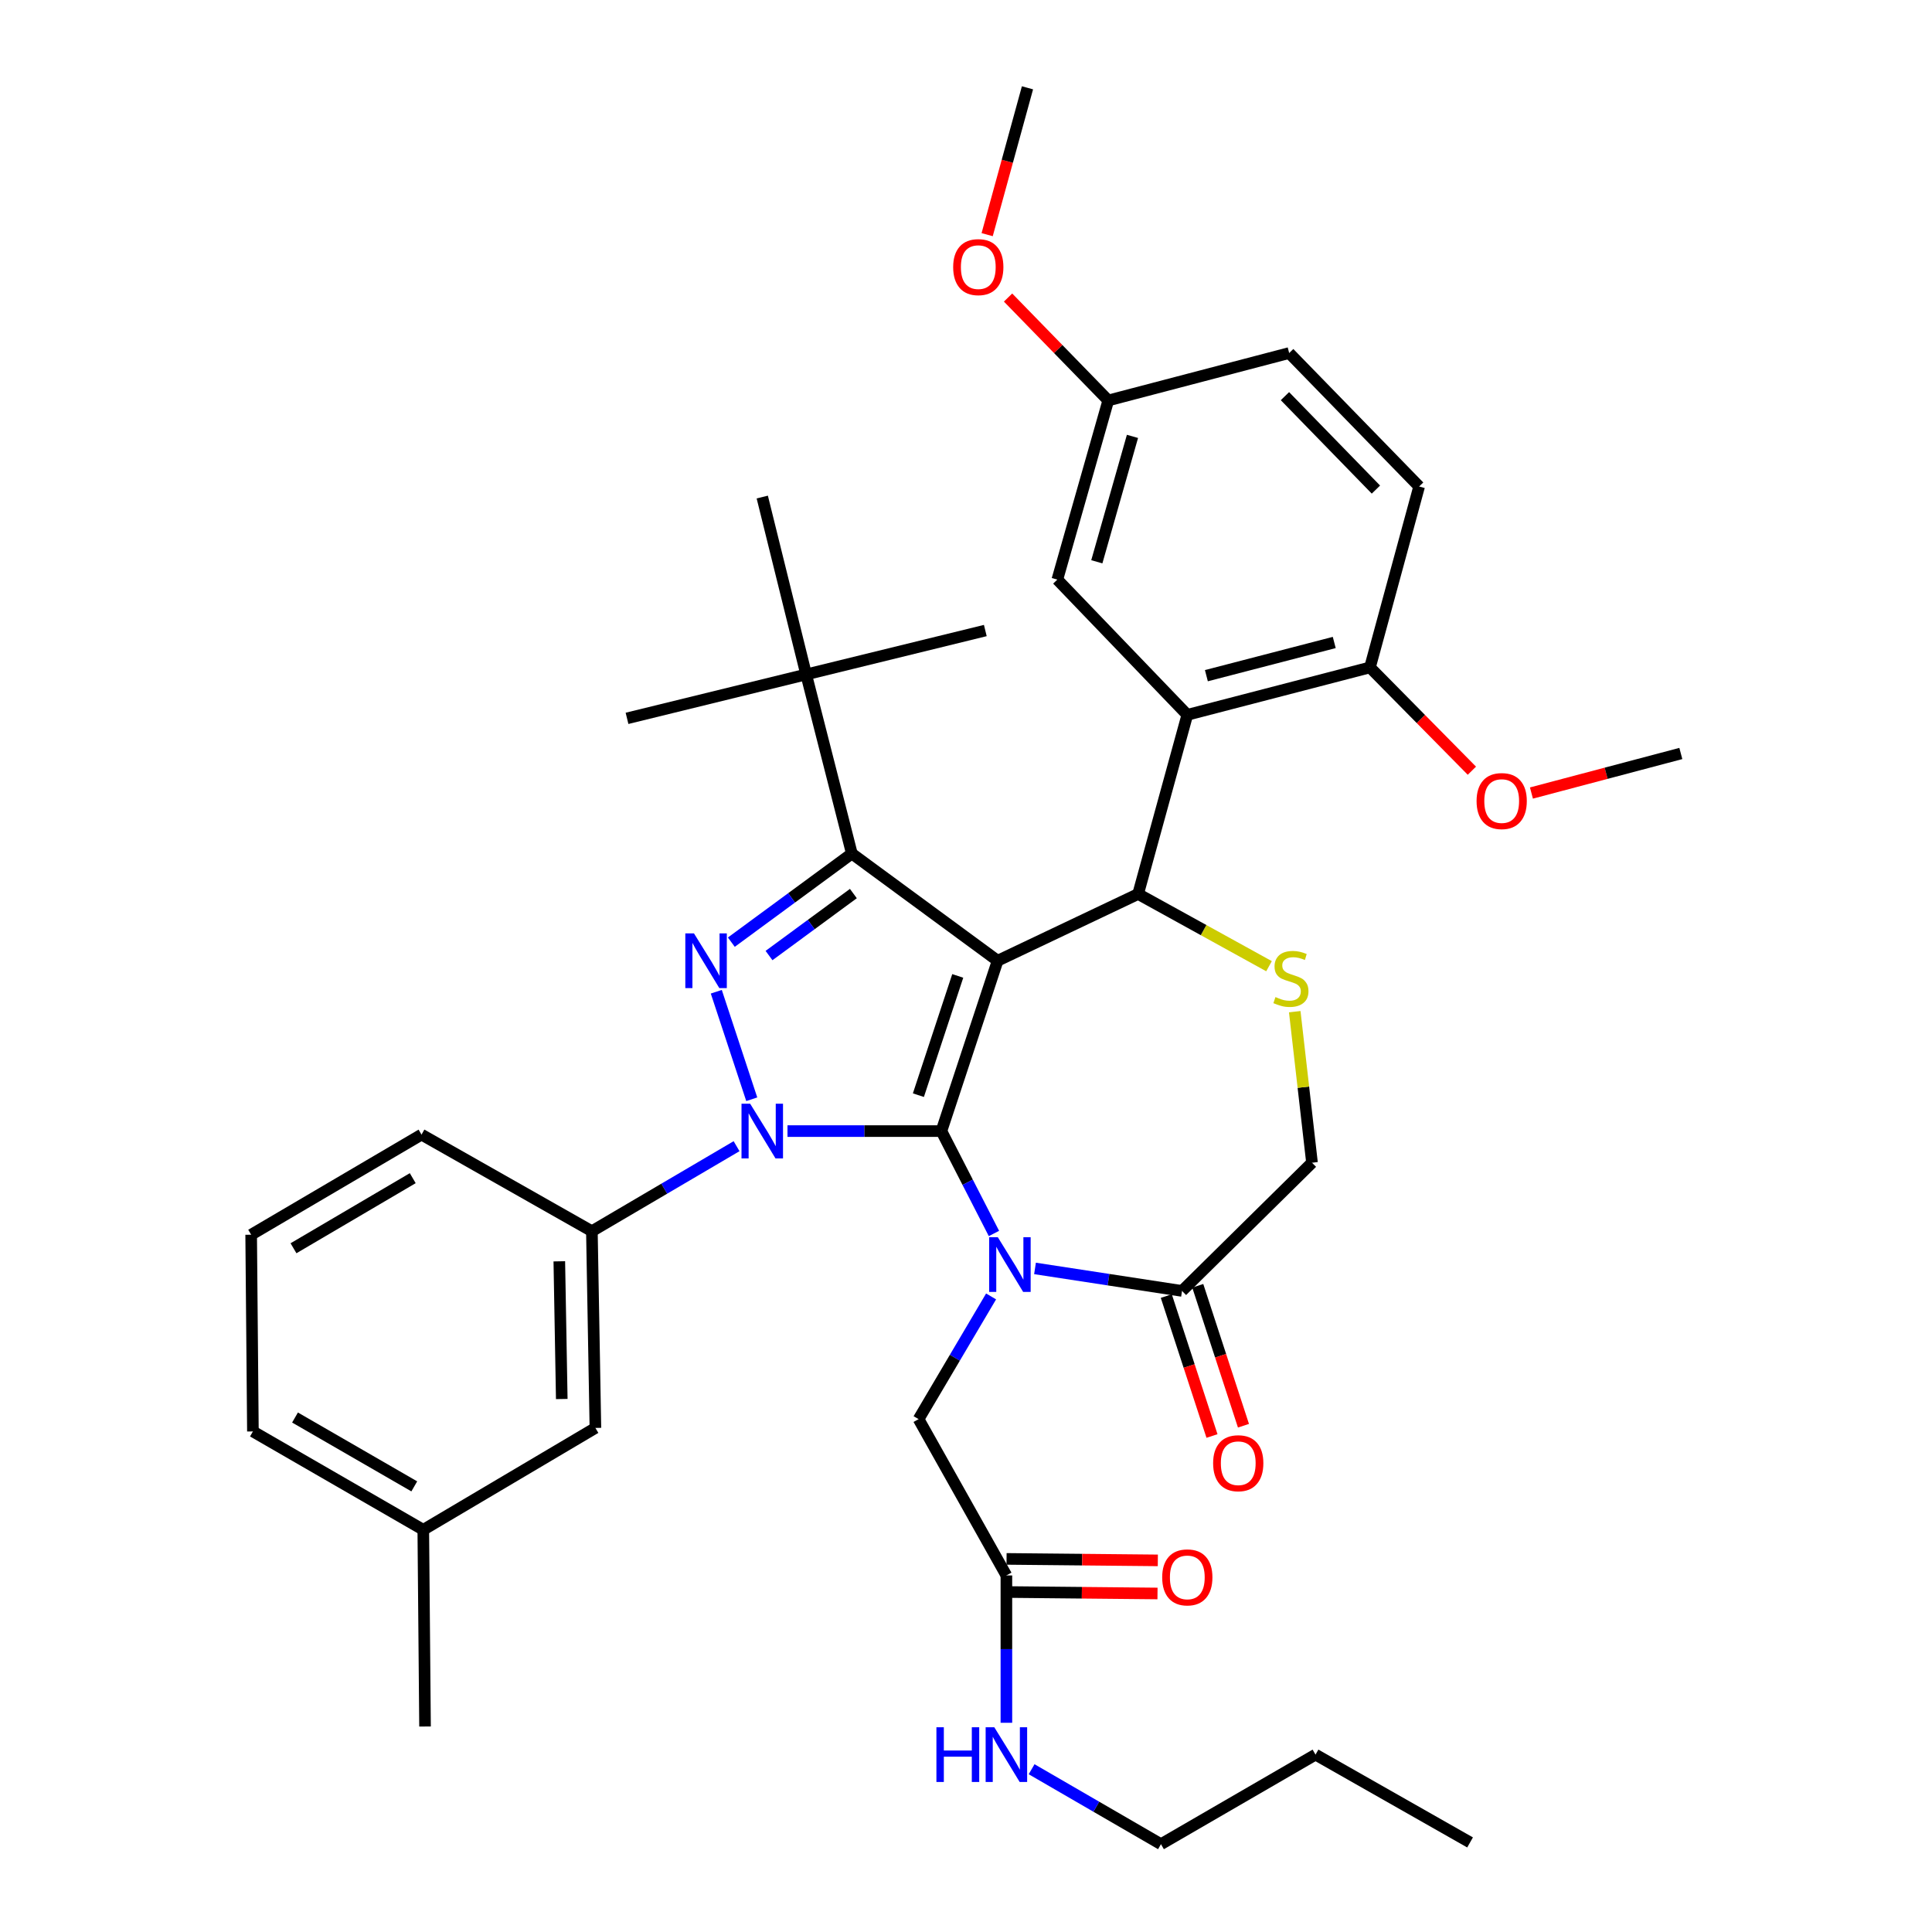 <?xml version='1.0' encoding='iso-8859-1'?>
<svg version='1.1' baseProfile='full'
              xmlns='http://www.w3.org/2000/svg'
                      xmlns:rdkit='http://www.rdkit.org/xml'
                      xmlns:xlink='http://www.w3.org/1999/xlink'
                  xml:space='preserve'
width='1000px' height='1000px' viewBox='0 0 1000 1000'>
<!-- END OF HEADER -->
<rect style='opacity:1.0;fill:#FFFFFF;stroke:none' width='1000' height='1000' x='0' y='0'> </rect>
<path class='bond-0' d='M 381.248,593.266 L 343.804,615.27' style='fill:none;fill-rule:evenodd;stroke:#0000FF;stroke-width:6px;stroke-linecap:butt;stroke-linejoin:miter;stroke-opacity:1' />
<path class='bond-0' d='M 343.804,615.27 L 306.36,637.275' style='fill:none;fill-rule:evenodd;stroke:#000000;stroke-width:6px;stroke-linecap:butt;stroke-linejoin:miter;stroke-opacity:1' />
<path class='bond-1' d='M 407.603,585.452 L 447.437,585.452' style='fill:none;fill-rule:evenodd;stroke:#0000FF;stroke-width:6px;stroke-linecap:butt;stroke-linejoin:miter;stroke-opacity:1' />
<path class='bond-1' d='M 447.437,585.452 L 487.27,585.452' style='fill:none;fill-rule:evenodd;stroke:#000000;stroke-width:6px;stroke-linecap:butt;stroke-linejoin:miter;stroke-opacity:1' />
<path class='bond-2' d='M 389.108,568.97 L 370.751,513.324' style='fill:none;fill-rule:evenodd;stroke:#0000FF;stroke-width:6px;stroke-linecap:butt;stroke-linejoin:miter;stroke-opacity:1' />
<path class='bond-3' d='M 440.912,441.817 L 417.271,349.091' style='fill:none;fill-rule:evenodd;stroke:#000000;stroke-width:6px;stroke-linecap:butt;stroke-linejoin:miter;stroke-opacity:1' />
<path class='bond-4' d='M 440.912,441.817 L 516.367,497.277' style='fill:none;fill-rule:evenodd;stroke:#000000;stroke-width:6px;stroke-linecap:butt;stroke-linejoin:miter;stroke-opacity:1' />
<path class='bond-5' d='M 440.912,441.817 L 409.726,464.739' style='fill:none;fill-rule:evenodd;stroke:#000000;stroke-width:6px;stroke-linecap:butt;stroke-linejoin:miter;stroke-opacity:1' />
<path class='bond-5' d='M 409.726,464.739 L 378.539,487.662' style='fill:none;fill-rule:evenodd;stroke:#0000FF;stroke-width:6px;stroke-linecap:butt;stroke-linejoin:miter;stroke-opacity:1' />
<path class='bond-5' d='M 441.706,462.503 L 419.875,478.548' style='fill:none;fill-rule:evenodd;stroke:#000000;stroke-width:6px;stroke-linecap:butt;stroke-linejoin:miter;stroke-opacity:1' />
<path class='bond-5' d='M 419.875,478.548 L 398.045,494.594' style='fill:none;fill-rule:evenodd;stroke:#0000FF;stroke-width:6px;stroke-linecap:butt;stroke-linejoin:miter;stroke-opacity:1' />
<path class='bond-6' d='M 600.914,954.545 L 680.91,908.187' style='fill:none;fill-rule:evenodd;stroke:#000000;stroke-width:6px;stroke-linecap:butt;stroke-linejoin:miter;stroke-opacity:1' />
<path class='bond-7' d='M 600.914,954.545 L 567.437,935.148' style='fill:none;fill-rule:evenodd;stroke:#000000;stroke-width:6px;stroke-linecap:butt;stroke-linejoin:miter;stroke-opacity:1' />
<path class='bond-7' d='M 567.437,935.148 L 533.96,915.75' style='fill:none;fill-rule:evenodd;stroke:#0000FF;stroke-width:6px;stroke-linecap:butt;stroke-linejoin:miter;stroke-opacity:1' />
<path class='bond-8' d='M 516.367,497.277 L 487.27,585.452' style='fill:none;fill-rule:evenodd;stroke:#000000;stroke-width:6px;stroke-linecap:butt;stroke-linejoin:miter;stroke-opacity:1' />
<path class='bond-8' d='M 495.728,505.133 L 475.36,566.855' style='fill:none;fill-rule:evenodd;stroke:#000000;stroke-width:6px;stroke-linecap:butt;stroke-linejoin:miter;stroke-opacity:1' />
<path class='bond-9' d='M 516.367,497.277 L 589.089,462.725' style='fill:none;fill-rule:evenodd;stroke:#000000;stroke-width:6px;stroke-linecap:butt;stroke-linejoin:miter;stroke-opacity:1' />
<path class='bond-10' d='M 487.27,585.452 L 500.867,611.948' style='fill:none;fill-rule:evenodd;stroke:#000000;stroke-width:6px;stroke-linecap:butt;stroke-linejoin:miter;stroke-opacity:1' />
<path class='bond-10' d='M 500.867,611.948 L 514.464,638.445' style='fill:none;fill-rule:evenodd;stroke:#0000FF;stroke-width:6px;stroke-linecap:butt;stroke-linejoin:miter;stroke-opacity:1' />
<path class='bond-11' d='M 535.72,656.535 L 573.768,662.357' style='fill:none;fill-rule:evenodd;stroke:#0000FF;stroke-width:6px;stroke-linecap:butt;stroke-linejoin:miter;stroke-opacity:1' />
<path class='bond-11' d='M 573.768,662.357 L 611.815,668.18' style='fill:none;fill-rule:evenodd;stroke:#000000;stroke-width:6px;stroke-linecap:butt;stroke-linejoin:miter;stroke-opacity:1' />
<path class='bond-12' d='M 512.986,671.029 L 494.221,702.786' style='fill:none;fill-rule:evenodd;stroke:#0000FF;stroke-width:6px;stroke-linecap:butt;stroke-linejoin:miter;stroke-opacity:1' />
<path class='bond-12' d='M 494.221,702.786 L 475.455,734.542' style='fill:none;fill-rule:evenodd;stroke:#000000;stroke-width:6px;stroke-linecap:butt;stroke-linejoin:miter;stroke-opacity:1' />
<path class='bond-13' d='M 611.815,668.18 L 679.091,601.818' style='fill:none;fill-rule:evenodd;stroke:#000000;stroke-width:6px;stroke-linecap:butt;stroke-linejoin:miter;stroke-opacity:1' />
<path class='bond-14' d='M 603.67,670.84 L 615.497,707.058' style='fill:none;fill-rule:evenodd;stroke:#000000;stroke-width:6px;stroke-linecap:butt;stroke-linejoin:miter;stroke-opacity:1' />
<path class='bond-14' d='M 615.497,707.058 L 627.325,743.275' style='fill:none;fill-rule:evenodd;stroke:#FF0000;stroke-width:6px;stroke-linecap:butt;stroke-linejoin:miter;stroke-opacity:1' />
<path class='bond-14' d='M 619.961,665.52 L 631.788,701.738' style='fill:none;fill-rule:evenodd;stroke:#000000;stroke-width:6px;stroke-linecap:butt;stroke-linejoin:miter;stroke-opacity:1' />
<path class='bond-14' d='M 631.788,701.738 L 643.616,737.955' style='fill:none;fill-rule:evenodd;stroke:#FF0000;stroke-width:6px;stroke-linecap:butt;stroke-linejoin:miter;stroke-opacity:1' />
<path class='bond-15' d='M 679.091,601.818 L 674.623,562.73' style='fill:none;fill-rule:evenodd;stroke:#000000;stroke-width:6px;stroke-linecap:butt;stroke-linejoin:miter;stroke-opacity:1' />
<path class='bond-15' d='M 674.623,562.73 L 670.156,523.642' style='fill:none;fill-rule:evenodd;stroke:#CCCC00;stroke-width:6px;stroke-linecap:butt;stroke-linejoin:miter;stroke-opacity:1' />
<path class='bond-16' d='M 656.842,500.105 L 622.965,481.415' style='fill:none;fill-rule:evenodd;stroke:#CCCC00;stroke-width:6px;stroke-linecap:butt;stroke-linejoin:miter;stroke-opacity:1' />
<path class='bond-16' d='M 622.965,481.415 L 589.089,462.725' style='fill:none;fill-rule:evenodd;stroke:#000000;stroke-width:6px;stroke-linecap:butt;stroke-linejoin:miter;stroke-opacity:1' />
<path class='bond-17' d='M 589.089,462.725 L 614.548,369.999' style='fill:none;fill-rule:evenodd;stroke:#000000;stroke-width:6px;stroke-linecap:butt;stroke-linejoin:miter;stroke-opacity:1' />
<path class='bond-18' d='M 475.455,734.542 L 520.908,815.452' style='fill:none;fill-rule:evenodd;stroke:#000000;stroke-width:6px;stroke-linecap:butt;stroke-linejoin:miter;stroke-opacity:1' />
<path class='bond-19' d='M 520.825,824.021 L 559.974,824.403' style='fill:none;fill-rule:evenodd;stroke:#000000;stroke-width:6px;stroke-linecap:butt;stroke-linejoin:miter;stroke-opacity:1' />
<path class='bond-19' d='M 559.974,824.403 L 599.123,824.785' style='fill:none;fill-rule:evenodd;stroke:#FF0000;stroke-width:6px;stroke-linecap:butt;stroke-linejoin:miter;stroke-opacity:1' />
<path class='bond-19' d='M 520.992,806.884 L 560.141,807.266' style='fill:none;fill-rule:evenodd;stroke:#000000;stroke-width:6px;stroke-linecap:butt;stroke-linejoin:miter;stroke-opacity:1' />
<path class='bond-19' d='M 560.141,807.266 L 599.291,807.648' style='fill:none;fill-rule:evenodd;stroke:#FF0000;stroke-width:6px;stroke-linecap:butt;stroke-linejoin:miter;stroke-opacity:1' />
<path class='bond-20' d='M 520.908,815.452 L 520.908,853.581' style='fill:none;fill-rule:evenodd;stroke:#000000;stroke-width:6px;stroke-linecap:butt;stroke-linejoin:miter;stroke-opacity:1' />
<path class='bond-20' d='M 520.908,853.581 L 520.908,891.709' style='fill:none;fill-rule:evenodd;stroke:#0000FF;stroke-width:6px;stroke-linecap:butt;stroke-linejoin:miter;stroke-opacity:1' />
<path class='bond-21' d='M 680.91,908.187 L 760.906,953.641' style='fill:none;fill-rule:evenodd;stroke:#000000;stroke-width:6px;stroke-linecap:butt;stroke-linejoin:miter;stroke-opacity:1' />
<path class='bond-22' d='M 614.548,369.999 L 709.092,345.454' style='fill:none;fill-rule:evenodd;stroke:#000000;stroke-width:6px;stroke-linecap:butt;stroke-linejoin:miter;stroke-opacity:1' />
<path class='bond-22' d='M 624.423,349.729 L 690.604,332.548' style='fill:none;fill-rule:evenodd;stroke:#000000;stroke-width:6px;stroke-linecap:butt;stroke-linejoin:miter;stroke-opacity:1' />
<path class='bond-23' d='M 614.548,369.999 L 547.272,300' style='fill:none;fill-rule:evenodd;stroke:#000000;stroke-width:6px;stroke-linecap:butt;stroke-linejoin:miter;stroke-opacity:1' />
<path class='bond-24' d='M 709.092,345.454 L 734.542,251.814' style='fill:none;fill-rule:evenodd;stroke:#000000;stroke-width:6px;stroke-linecap:butt;stroke-linejoin:miter;stroke-opacity:1' />
<path class='bond-25' d='M 709.092,345.454 L 735.469,372.184' style='fill:none;fill-rule:evenodd;stroke:#000000;stroke-width:6px;stroke-linecap:butt;stroke-linejoin:miter;stroke-opacity:1' />
<path class='bond-25' d='M 735.469,372.184 L 761.846,398.915' style='fill:none;fill-rule:evenodd;stroke:#FF0000;stroke-width:6px;stroke-linecap:butt;stroke-linejoin:miter;stroke-opacity:1' />
<path class='bond-26' d='M 547.272,300 L 573.636,207.275' style='fill:none;fill-rule:evenodd;stroke:#000000;stroke-width:6px;stroke-linecap:butt;stroke-linejoin:miter;stroke-opacity:1' />
<path class='bond-26' d='M 567.711,290.778 L 586.166,225.87' style='fill:none;fill-rule:evenodd;stroke:#000000;stroke-width:6px;stroke-linecap:butt;stroke-linejoin:miter;stroke-opacity:1' />
<path class='bond-27' d='M 306.36,637.275 L 308.179,739.093' style='fill:none;fill-rule:evenodd;stroke:#000000;stroke-width:6px;stroke-linecap:butt;stroke-linejoin:miter;stroke-opacity:1' />
<path class='bond-27' d='M 289.498,652.854 L 290.771,724.126' style='fill:none;fill-rule:evenodd;stroke:#000000;stroke-width:6px;stroke-linecap:butt;stroke-linejoin:miter;stroke-opacity:1' />
<path class='bond-28' d='M 306.36,637.275 L 218.176,587.27' style='fill:none;fill-rule:evenodd;stroke:#000000;stroke-width:6px;stroke-linecap:butt;stroke-linejoin:miter;stroke-opacity:1' />
<path class='bond-29' d='M 308.179,739.093 L 219.09,791.821' style='fill:none;fill-rule:evenodd;stroke:#000000;stroke-width:6px;stroke-linecap:butt;stroke-linejoin:miter;stroke-opacity:1' />
<path class='bond-30' d='M 417.271,349.091 L 324.546,371.818' style='fill:none;fill-rule:evenodd;stroke:#000000;stroke-width:6px;stroke-linecap:butt;stroke-linejoin:miter;stroke-opacity:1' />
<path class='bond-31' d='M 417.271,349.091 L 509.997,326.364' style='fill:none;fill-rule:evenodd;stroke:#000000;stroke-width:6px;stroke-linecap:butt;stroke-linejoin:miter;stroke-opacity:1' />
<path class='bond-32' d='M 417.271,349.091 L 394.545,257.27' style='fill:none;fill-rule:evenodd;stroke:#000000;stroke-width:6px;stroke-linecap:butt;stroke-linejoin:miter;stroke-opacity:1' />
<path class='bond-33' d='M 219.09,791.821 L 219.995,893.639' style='fill:none;fill-rule:evenodd;stroke:#000000;stroke-width:6px;stroke-linecap:butt;stroke-linejoin:miter;stroke-opacity:1' />
<path class='bond-34' d='M 219.09,791.821 L 130.906,740.912' style='fill:none;fill-rule:evenodd;stroke:#000000;stroke-width:6px;stroke-linecap:butt;stroke-linejoin:miter;stroke-opacity:1' />
<path class='bond-34' d='M 214.431,769.342 L 152.702,733.706' style='fill:none;fill-rule:evenodd;stroke:#000000;stroke-width:6px;stroke-linecap:butt;stroke-linejoin:miter;stroke-opacity:1' />
<path class='bond-35' d='M 130.002,639.093 L 218.176,587.27' style='fill:none;fill-rule:evenodd;stroke:#000000;stroke-width:6px;stroke-linecap:butt;stroke-linejoin:miter;stroke-opacity:1' />
<path class='bond-35' d='M 151.912,646.095 L 213.634,609.819' style='fill:none;fill-rule:evenodd;stroke:#000000;stroke-width:6px;stroke-linecap:butt;stroke-linejoin:miter;stroke-opacity:1' />
<path class='bond-36' d='M 130.002,639.093 L 130.906,740.912' style='fill:none;fill-rule:evenodd;stroke:#000000;stroke-width:6px;stroke-linecap:butt;stroke-linejoin:miter;stroke-opacity:1' />
<path class='bond-37' d='M 734.542,251.814 L 667.276,182.729' style='fill:none;fill-rule:evenodd;stroke:#000000;stroke-width:6px;stroke-linecap:butt;stroke-linejoin:miter;stroke-opacity:1' />
<path class='bond-37' d='M 712.173,253.407 L 665.087,205.048' style='fill:none;fill-rule:evenodd;stroke:#000000;stroke-width:6px;stroke-linecap:butt;stroke-linejoin:miter;stroke-opacity:1' />
<path class='bond-38' d='M 573.636,207.275 L 667.276,182.729' style='fill:none;fill-rule:evenodd;stroke:#000000;stroke-width:6px;stroke-linecap:butt;stroke-linejoin:miter;stroke-opacity:1' />
<path class='bond-39' d='M 573.636,207.275 L 547.703,180.641' style='fill:none;fill-rule:evenodd;stroke:#000000;stroke-width:6px;stroke-linecap:butt;stroke-linejoin:miter;stroke-opacity:1' />
<path class='bond-39' d='M 547.703,180.641 L 521.771,154.008' style='fill:none;fill-rule:evenodd;stroke:#FF0000;stroke-width:6px;stroke-linecap:butt;stroke-linejoin:miter;stroke-opacity:1' />
<path class='bond-40' d='M 792.671,410.472 L 831.334,400.238' style='fill:none;fill-rule:evenodd;stroke:#FF0000;stroke-width:6px;stroke-linecap:butt;stroke-linejoin:miter;stroke-opacity:1' />
<path class='bond-40' d='M 831.334,400.238 L 869.998,390.003' style='fill:none;fill-rule:evenodd;stroke:#000000;stroke-width:6px;stroke-linecap:butt;stroke-linejoin:miter;stroke-opacity:1' />
<path class='bond-41' d='M 510.952,121.456 L 521.386,83.455' style='fill:none;fill-rule:evenodd;stroke:#FF0000;stroke-width:6px;stroke-linecap:butt;stroke-linejoin:miter;stroke-opacity:1' />
<path class='bond-41' d='M 521.386,83.455 L 531.819,45.455' style='fill:none;fill-rule:evenodd;stroke:#000000;stroke-width:6px;stroke-linecap:butt;stroke-linejoin:miter;stroke-opacity:1' />
<path  class='atom-0' d='M 388.285 571.292
L 397.565 586.292
Q 398.485 587.772, 399.965 590.452
Q 401.445 593.132, 401.525 593.292
L 401.525 571.292
L 405.285 571.292
L 405.285 599.612
L 401.405 599.612
L 391.445 583.212
Q 390.285 581.292, 389.045 579.092
Q 387.845 576.892, 387.485 576.212
L 387.485 599.612
L 383.805 599.612
L 383.805 571.292
L 388.285 571.292
' fill='#0000FF'/>
<path  class='atom-2' d='M 359.198 483.117
L 368.478 498.117
Q 369.398 499.597, 370.878 502.277
Q 372.358 504.957, 372.438 505.117
L 372.438 483.117
L 376.198 483.117
L 376.198 511.437
L 372.318 511.437
L 362.358 495.037
Q 361.198 493.117, 359.958 490.917
Q 358.758 488.717, 358.398 488.037
L 358.398 511.437
L 354.718 511.437
L 354.718 483.117
L 359.198 483.117
' fill='#0000FF'/>
<path  class='atom-6' d='M 516.467 640.386
L 525.747 655.386
Q 526.667 656.866, 528.147 659.546
Q 529.627 662.226, 529.707 662.386
L 529.707 640.386
L 533.467 640.386
L 533.467 668.706
L 529.587 668.706
L 519.627 652.306
Q 518.467 650.386, 517.227 648.186
Q 516.027 645.986, 515.667 645.306
L 515.667 668.706
L 511.987 668.706
L 511.987 640.386
L 516.467 640.386
' fill='#0000FF'/>
<path  class='atom-9' d='M 660.18 516.08
Q 660.5 516.2, 661.82 516.76
Q 663.14 517.32, 664.58 517.68
Q 666.06 518, 667.5 518
Q 670.18 518, 671.74 516.72
Q 673.3 515.4, 673.3 513.12
Q 673.3 511.56, 672.5 510.6
Q 671.74 509.64, 670.54 509.12
Q 669.34 508.6, 667.34 508
Q 664.82 507.24, 663.3 506.52
Q 661.82 505.8, 660.74 504.28
Q 659.7 502.76, 659.7 500.2
Q 659.7 496.64, 662.1 494.44
Q 664.54 492.24, 669.34 492.24
Q 672.62 492.24, 676.34 493.8
L 675.42 496.88
Q 672.02 495.48, 669.46 495.48
Q 666.7 495.48, 665.18 496.64
Q 663.66 497.76, 663.7 499.72
Q 663.7 501.24, 664.46 502.16
Q 665.26 503.08, 666.38 503.6
Q 667.54 504.12, 669.46 504.72
Q 672.02 505.52, 673.54 506.32
Q 675.06 507.12, 676.14 508.76
Q 677.26 510.36, 677.26 513.12
Q 677.26 517.04, 674.62 519.16
Q 672.02 521.24, 667.66 521.24
Q 665.14 521.24, 663.22 520.68
Q 661.34 520.16, 659.1 519.24
L 660.18 516.08
' fill='#CCCC00'/>
<path  class='atom-11' d='M 627.912 757.358
Q 627.912 750.558, 631.272 746.758
Q 634.632 742.958, 640.912 742.958
Q 647.192 742.958, 650.552 746.758
Q 653.912 750.558, 653.912 757.358
Q 653.912 764.238, 650.512 768.158
Q 647.112 772.038, 640.912 772.038
Q 634.672 772.038, 631.272 768.158
Q 627.912 764.278, 627.912 757.358
M 640.912 768.838
Q 645.232 768.838, 647.552 765.958
Q 649.912 763.038, 649.912 757.358
Q 649.912 751.798, 647.552 748.998
Q 645.232 746.158, 640.912 746.158
Q 636.592 746.158, 634.232 748.958
Q 631.912 751.758, 631.912 757.358
Q 631.912 763.078, 634.232 765.958
Q 636.592 768.838, 640.912 768.838
' fill='#FF0000'/>
<path  class='atom-14' d='M 601.548 816.446
Q 601.548 809.646, 604.908 805.846
Q 608.268 802.046, 614.548 802.046
Q 620.828 802.046, 624.188 805.846
Q 627.548 809.646, 627.548 816.446
Q 627.548 823.326, 624.148 827.246
Q 620.748 831.126, 614.548 831.126
Q 608.308 831.126, 604.908 827.246
Q 601.548 823.366, 601.548 816.446
M 614.548 827.926
Q 618.868 827.926, 621.188 825.046
Q 623.548 822.126, 623.548 816.446
Q 623.548 810.886, 621.188 808.086
Q 618.868 805.246, 614.548 805.246
Q 610.228 805.246, 607.868 808.046
Q 605.548 810.846, 605.548 816.446
Q 605.548 822.166, 607.868 825.046
Q 610.228 827.926, 614.548 827.926
' fill='#FF0000'/>
<path  class='atom-15' d='M 484.688 894.027
L 488.528 894.027
L 488.528 906.067
L 503.008 906.067
L 503.008 894.027
L 506.848 894.027
L 506.848 922.347
L 503.008 922.347
L 503.008 909.267
L 488.528 909.267
L 488.528 922.347
L 484.688 922.347
L 484.688 894.027
' fill='#0000FF'/>
<path  class='atom-15' d='M 514.648 894.027
L 523.928 909.027
Q 524.848 910.507, 526.328 913.187
Q 527.808 915.867, 527.888 916.027
L 527.888 894.027
L 531.648 894.027
L 531.648 922.347
L 527.768 922.347
L 517.808 905.947
Q 516.648 904.027, 515.408 901.827
Q 514.208 899.627, 513.848 898.947
L 513.848 922.347
L 510.168 922.347
L 510.168 894.027
L 514.648 894.027
' fill='#0000FF'/>
<path  class='atom-35' d='M 764.273 414.628
Q 764.273 407.828, 767.633 404.028
Q 770.993 400.228, 777.273 400.228
Q 783.553 400.228, 786.913 404.028
Q 790.273 407.828, 790.273 414.628
Q 790.273 421.508, 786.873 425.428
Q 783.473 429.308, 777.273 429.308
Q 771.033 429.308, 767.633 425.428
Q 764.273 421.548, 764.273 414.628
M 777.273 426.108
Q 781.593 426.108, 783.913 423.228
Q 786.273 420.308, 786.273 414.628
Q 786.273 409.068, 783.913 406.268
Q 781.593 403.428, 777.273 403.428
Q 772.953 403.428, 770.593 406.228
Q 768.273 409.028, 768.273 414.628
Q 768.273 420.348, 770.593 423.228
Q 772.953 426.108, 777.273 426.108
' fill='#FF0000'/>
<path  class='atom-36' d='M 493.36 138.26
Q 493.36 131.46, 496.72 127.66
Q 500.08 123.86, 506.36 123.86
Q 512.64 123.86, 516 127.66
Q 519.36 131.46, 519.36 138.26
Q 519.36 145.14, 515.96 149.06
Q 512.56 152.94, 506.36 152.94
Q 500.12 152.94, 496.72 149.06
Q 493.36 145.18, 493.36 138.26
M 506.36 149.74
Q 510.68 149.74, 513 146.86
Q 515.36 143.94, 515.36 138.26
Q 515.36 132.7, 513 129.9
Q 510.68 127.06, 506.36 127.06
Q 502.04 127.06, 499.68 129.86
Q 497.36 132.66, 497.36 138.26
Q 497.36 143.98, 499.68 146.86
Q 502.04 149.74, 506.36 149.74
' fill='#FF0000'/>
</svg>
